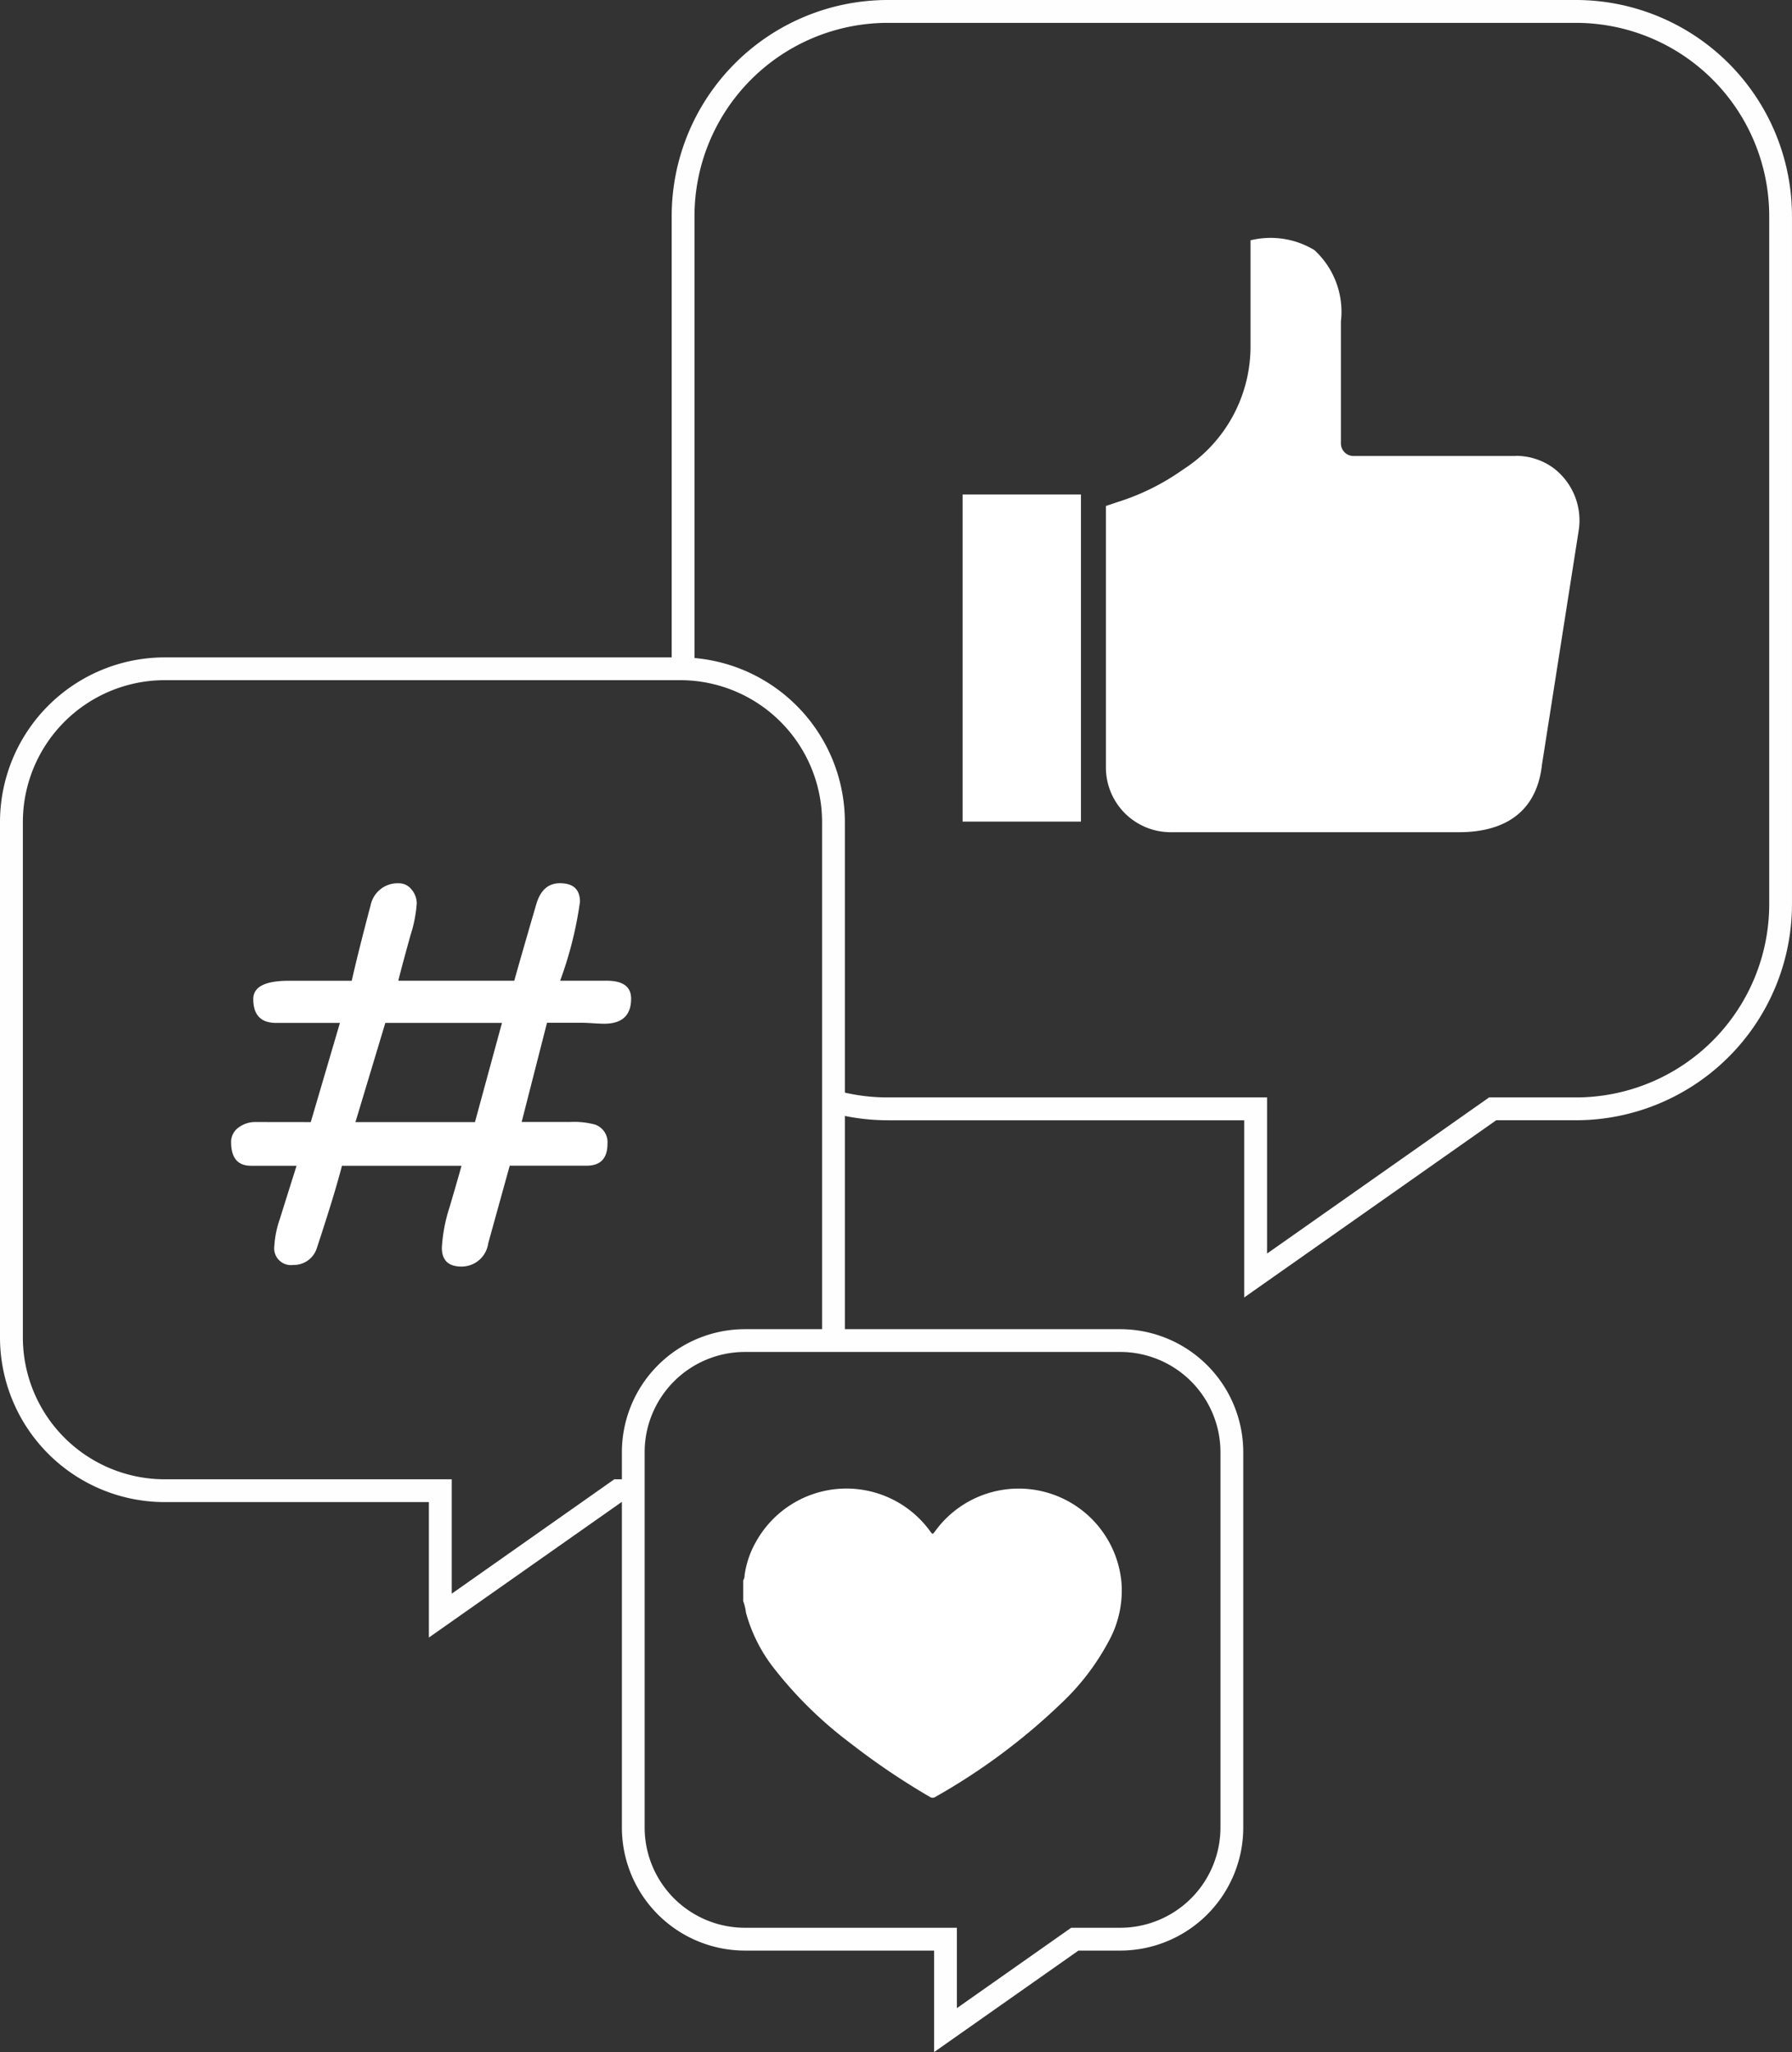 <svg xmlns="http://www.w3.org/2000/svg" width="78.586" height="89.998" viewBox="0 0 78.586 89.998">
  <rect x="0" y="0" width="78.586" height="89.998" fill="#333333" stroke="none"/>
  <g id="Group_346" data-name="Group 346" transform="translate(-826.907 -2803.876)">
    <path id="Path_4243" data-name="Path 4243" d="M1343.944,3897.62h16.466a5.4,5.4,0,0,1,5.393,5.394v16.466a5.4,5.4,0,0,1-5.393,5.394h-1.835l-6.329,4.451v-4.451h-8.3a5.4,5.4,0,0,1-5.393-5.394v-16.466A5.4,5.4,0,0,1,1343.944,3897.62Zm16.466,26.253a4.4,4.4,0,0,0,4.393-4.394v-16.466a4.4,4.4,0,0,0-4.393-4.394h-16.466a4.4,4.4,0,0,0-4.393,4.394v16.466a4.4,4.4,0,0,0,4.393,4.394h9.3v3.525l5.012-3.525Z" transform="translate(-484.374 -1035.449)" fill="#fefefe"/>
    <g id="Group_344" data-name="Group 344" transform="translate(837.044 2842.617)">
      <path id="Path_4244" data-name="Path 4244" d="M1011.689,3532.325l1.279-4.35h-2.8q-1,0-1-1.048,0-.8,1.551-.8h2.767q.273-1.215.828-3.312a1.209,1.209,0,0,1,1.227-.965.7.7,0,0,1,.571.278.95.95,0,0,1,.225.613,5.893,5.893,0,0,1-.273,1.384q-.461,1.667-.535,2h5.084q.356-1.269.975-3.386.273-.891,1.027-.891.88,0,.88.818a16.639,16.639,0,0,1-.87,3.459h2.044q1.069,0,1.069.786,0,1.1-1.184,1.1c-.1,0-.267-.007-.488-.021s-.382-.021-.487-.021h-1.53l-1.111,4.35h2.138a3.52,3.52,0,0,1,1.08.115.816.816,0,0,1,.545.839q0,.964-.912.964h-3.375l-.943,3.406a1.177,1.177,0,0,1-1.174,1.018q-.859,0-.859-.829a7.056,7.056,0,0,1,.346-1.8q.482-1.644.514-1.792h-5.241q-.314,1.226-1.1,3.606a1.053,1.053,0,0,1-1.027.744.737.737,0,0,1-.839-.828,4.369,4.369,0,0,1,.241-1.185q.367-1.174.734-2.337h-2q-.87,0-.87-1.038a.774.774,0,0,1,.356-.66,1.219,1.219,0,0,1,.734-.22Zm1.96,0h5.241l1.184-4.35h-5.115Z" transform="translate(-1008.198 -3521.853)" fill="#fff"/>
    </g>
    <path id="Path_4245" data-name="Path 4245" d="M1429.534,4024.677v-.908a.473.473,0,0,0,.063-.243,4.077,4.077,0,0,1,.511-1.476,4.536,4.536,0,0,1,7.62-.446c.116.154.109.155.226,0a4.526,4.526,0,0,1,8.169,2.262,4.606,4.606,0,0,1-.563,2.575,10.533,10.533,0,0,1-2.068,2.706,27.415,27.415,0,0,1-5.526,4.112.214.214,0,0,1-.25,0,31.3,31.3,0,0,1-3.514-2.379,17.736,17.736,0,0,1-3.3-3.236,6.863,6.863,0,0,1-1.248-2.469A2.019,2.019,0,0,0,1429.534,4024.677Z" transform="translate(-570.035 -1150.577)" fill="#fff"/>
    <g id="Group_345" data-name="Group 345" transform="translate(869.12 2814.321)">
      <path id="Path_4246" data-name="Path 4246" d="M1747.648,3001.014a2.782,2.782,0,0,0-1.646-.53v.006h-7.12a.551.551,0,0,1-.549-.549v-5.348a3.677,3.677,0,0,0-1.164-3.135,3.715,3.715,0,0,0-2.8-.428v4.738a6.41,6.41,0,0,1-2.96,5.317,10.244,10.244,0,0,1-2.882,1.429l-.5.169v11.467a2.84,2.84,0,0,0,2.84,2.84h12.648c1.5,0,3.334-.507,3.629-2.906v-.018l1.61-10.267A2.88,2.88,0,0,0,1747.648,3001.014Z" transform="translate(-1721.742 -2990.936)" fill="#fff"/>
      <rect id="Rectangle_248" data-name="Rectangle 248" width="5.191" height="14.348" transform="translate(0 11.241)" fill="#fff"/>
    </g>
    <path id="Subtraction_1" data-name="Subtraction 1" d="M-13296.785,1330.367v-5.938h-11.589a7.228,7.228,0,0,1-7.219-7.222V1294.6a7.227,7.227,0,0,1,7.219-7.218h22.613a7.227,7.227,0,0,1,7.219,7.218v22.457h-1V1294.6a6.224,6.224,0,0,0-6.216-6.219h-22.613a6.226,6.226,0,0,0-6.219,6.219v22.61a6.226,6.226,0,0,0,6.219,6.219h12.589v5.016l7.128-5.016h.564v1h-.247l-8.443,5.937Z" transform="translate(14142.5 1545.326)" fill="#fefefe"/>
    <path id="Subtraction_2" data-name="Subtraction 2" d="M-13284.53,1344.285v-7.776h-15.635a9.5,9.5,0,0,1-1.925-.2v-1.023a8.491,8.491,0,0,0,1.925.221h16.638v6.847l9.737-6.847h3.813a8.48,8.48,0,0,0,8.471-8.471V1296.85a8.48,8.48,0,0,0-8.471-8.471h-30.188a8.481,8.481,0,0,0-8.472,8.471v19.529h-1V1296.85a9.482,9.482,0,0,1,9.471-9.474h30.188a9.482,9.482,0,0,1,9.47,9.474v30.188a9.481,9.481,0,0,1-9.47,9.47h-3.5l-11.056,7.775Z" transform="translate(14166 1516.5)" fill="#fefefe"/>
  </g>
</svg>
